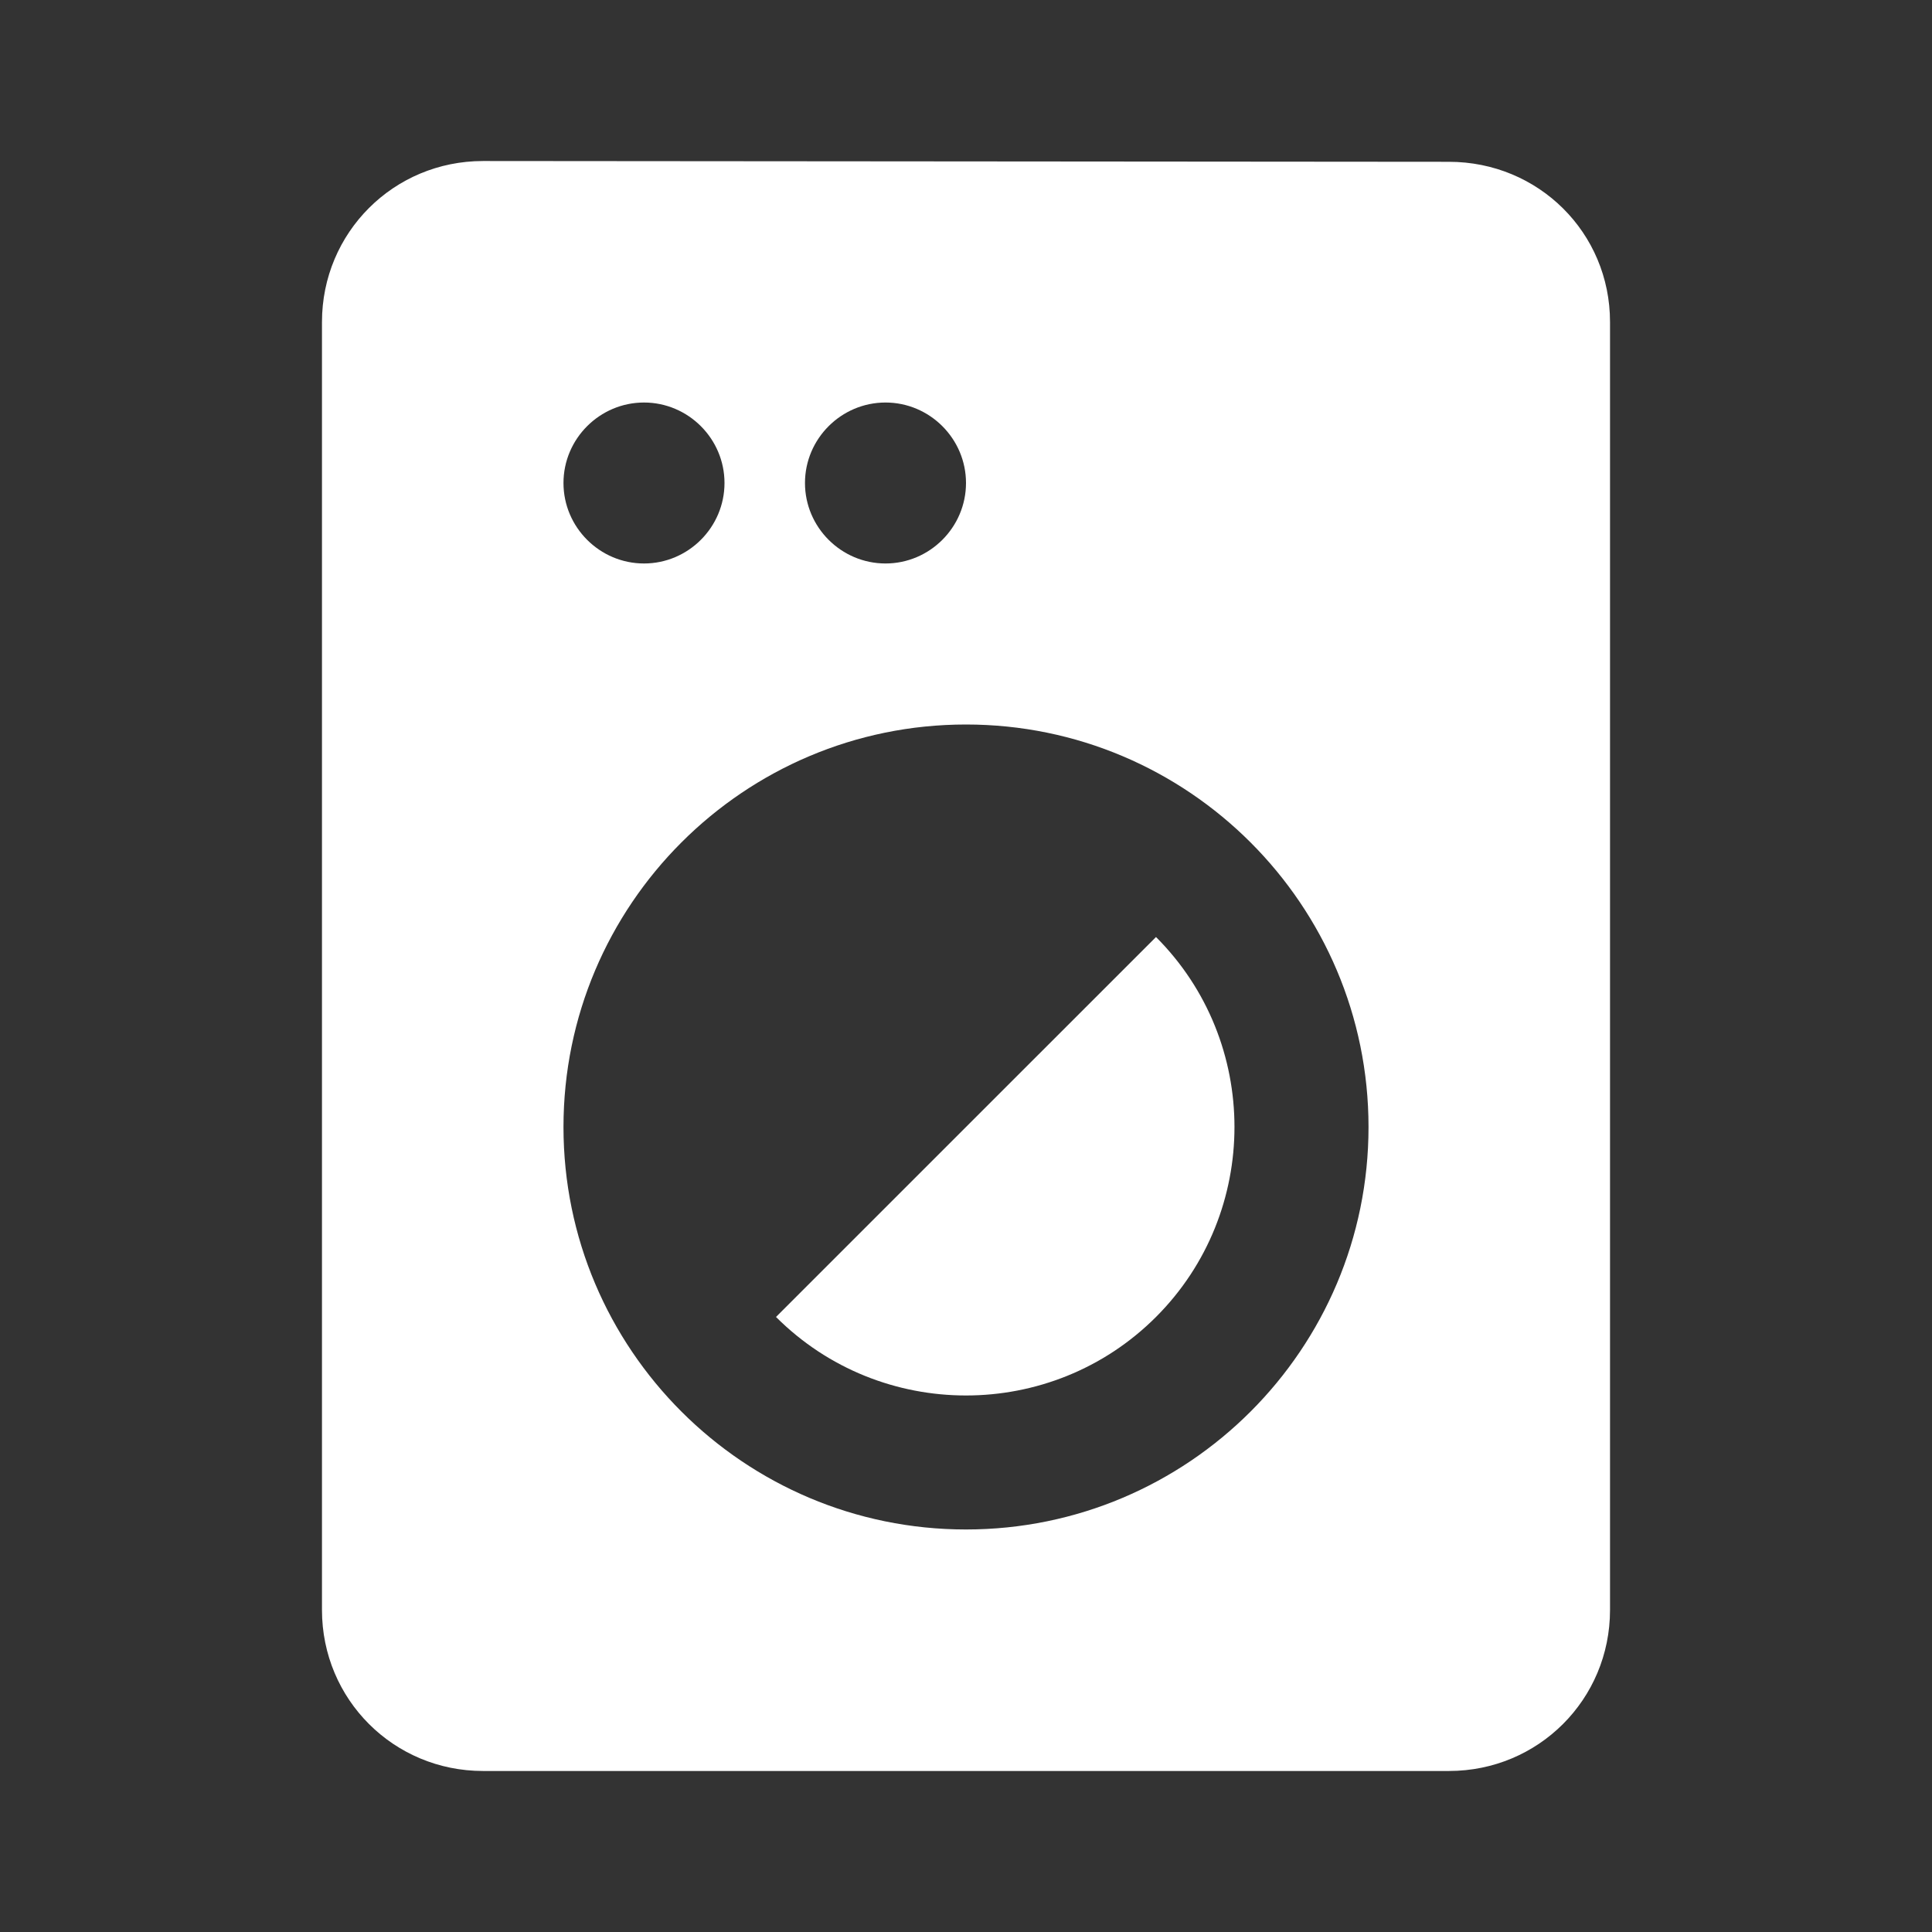 <svg width="32" height="32" viewBox="0 0 32 32" fill="none" xmlns="http://www.w3.org/2000/svg">
<rect x="0" y="0" width="32" height="32" fill="#333333" stroke="none"/>
<path d="M12.853 21.813C14.587 23.547 17.413 23.547 19.147 21.813C20.88 20.08 20.88 17.253 19.147 15.52L12.853 21.813ZM24 2.68L8 2.667C6.52 2.667 5.333 3.853 5.333 5.333V26.667C5.333 28.147 6.52 29.333 8 29.333H24C25.48 29.333 26.667 28.147 26.667 26.667V5.333C26.667 3.853 25.48 2.68 24 2.68ZM14.667 6.667C15.4 6.667 16 7.267 16 8C16 8.733 15.4 9.333 14.667 9.333C13.933 9.333 13.333 8.733 13.333 8C13.333 7.267 13.933 6.667 14.667 6.667ZM10.667 6.667C11.4 6.667 12 7.267 12 8C12 8.733 11.4 9.333 10.667 9.333C9.933 9.333 9.333 8.733 9.333 8C9.333 7.267 9.933 6.667 10.667 6.667ZM16 25.333C12.32 25.333 9.333 22.347 9.333 18.667C9.333 14.987 12.32 12 16 12C19.68 12 22.667 14.987 22.667 18.667C22.667 22.347 19.68 25.333 16 25.333Z" fill="white"/>
</svg>
